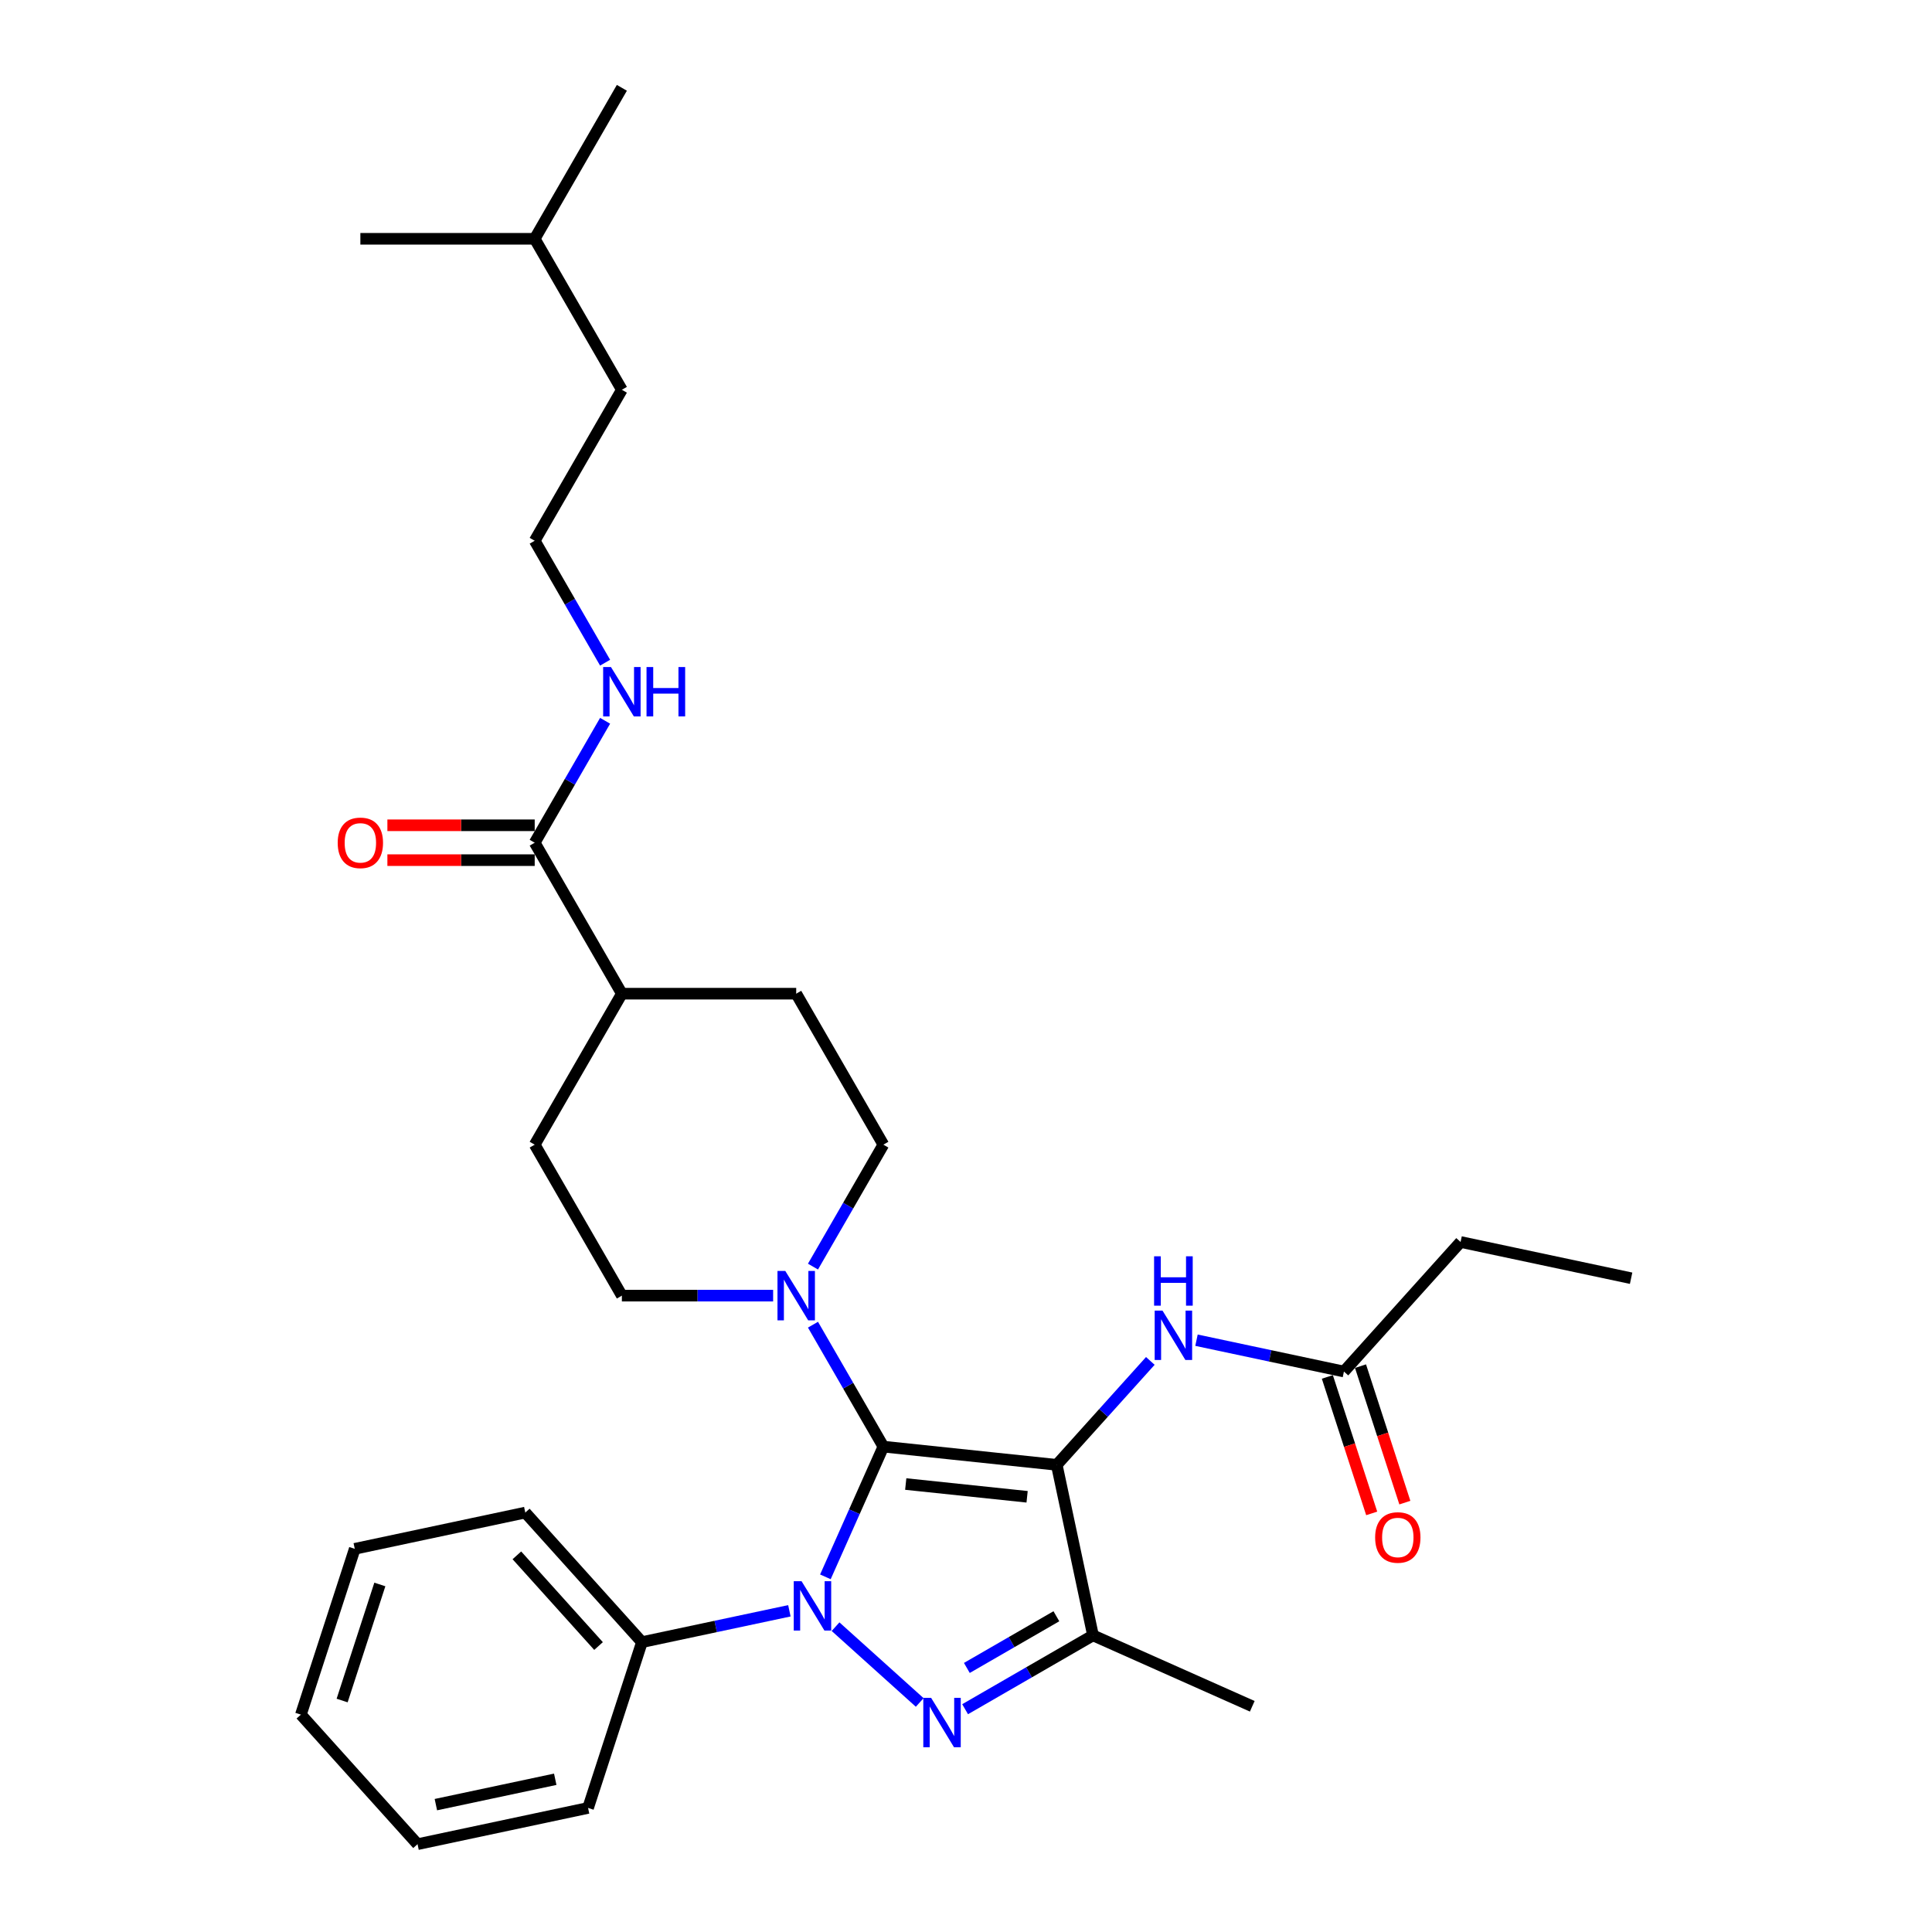 <?xml version='1.0' encoding='iso-8859-1'?>
<svg version='1.1' baseProfile='full'
              xmlns='http://www.w3.org/2000/svg'
                      xmlns:rdkit='http://www.rdkit.org/xml'
                      xmlns:xlink='http://www.w3.org/1999/xlink'
                  xml:space='preserve'
width='1000px' height='1000px' viewBox='0 0 1000 1000'>
<!-- END OF HEADER -->
<rect style='opacity:1.0;fill:#FFFFFF;stroke:none' width='1000' height='1000' x='0' y='0'> </rect>
<path class='bond-0' d='M 457.233,748.77 L 546.974,758.202' style='fill:none;fill-rule:evenodd;stroke:#000000;stroke-width:6px;stroke-linecap:butt;stroke-linejoin:miter;stroke-opacity:1' />
<path class='bond-0' d='M 468.808,768.133 L 531.626,774.736' style='fill:none;fill-rule:evenodd;stroke:#000000;stroke-width:6px;stroke-linecap:butt;stroke-linejoin:miter;stroke-opacity:1' />
<path class='bond-1' d='M 457.233,748.77 L 442.229,782.471' style='fill:none;fill-rule:evenodd;stroke:#000000;stroke-width:6px;stroke-linecap:butt;stroke-linejoin:miter;stroke-opacity:1' />
<path class='bond-1' d='M 442.229,782.471 L 427.224,816.171' style='fill:none;fill-rule:evenodd;stroke:#0000FF;stroke-width:6px;stroke-linecap:butt;stroke-linejoin:miter;stroke-opacity:1' />
<path class='bond-4' d='M 457.233,748.77 L 439.014,717.214' style='fill:none;fill-rule:evenodd;stroke:#000000;stroke-width:6px;stroke-linecap:butt;stroke-linejoin:miter;stroke-opacity:1' />
<path class='bond-4' d='M 439.014,717.214 L 420.795,685.657' style='fill:none;fill-rule:evenodd;stroke:#0000FF;stroke-width:6px;stroke-linecap:butt;stroke-linejoin:miter;stroke-opacity:1' />
<path class='bond-3' d='M 546.974,758.202 L 565.735,846.466' style='fill:none;fill-rule:evenodd;stroke:#000000;stroke-width:6px;stroke-linecap:butt;stroke-linejoin:miter;stroke-opacity:1' />
<path class='bond-5' d='M 546.974,758.202 L 571.19,731.308' style='fill:none;fill-rule:evenodd;stroke:#000000;stroke-width:6px;stroke-linecap:butt;stroke-linejoin:miter;stroke-opacity:1' />
<path class='bond-5' d='M 571.19,731.308 L 595.406,704.413' style='fill:none;fill-rule:evenodd;stroke:#0000FF;stroke-width:6px;stroke-linecap:butt;stroke-linejoin:miter;stroke-opacity:1' />
<path class='bond-2' d='M 432.478,841.962 L 476.044,881.188' style='fill:none;fill-rule:evenodd;stroke:#0000FF;stroke-width:6px;stroke-linecap:butt;stroke-linejoin:miter;stroke-opacity:1' />
<path class='bond-7' d='M 408.584,833.744 L 370.426,841.855' style='fill:none;fill-rule:evenodd;stroke:#0000FF;stroke-width:6px;stroke-linecap:butt;stroke-linejoin:miter;stroke-opacity:1' />
<path class='bond-7' d='M 370.426,841.855 L 332.267,849.965' style='fill:none;fill-rule:evenodd;stroke:#000000;stroke-width:6px;stroke-linecap:butt;stroke-linejoin:miter;stroke-opacity:1' />
<path class='bond-30' d='M 499.536,884.686 L 532.636,865.576' style='fill:none;fill-rule:evenodd;stroke:#0000FF;stroke-width:6px;stroke-linecap:butt;stroke-linejoin:miter;stroke-opacity:1' />
<path class='bond-30' d='M 532.636,865.576 L 565.735,846.466' style='fill:none;fill-rule:evenodd;stroke:#000000;stroke-width:6px;stroke-linecap:butt;stroke-linejoin:miter;stroke-opacity:1' />
<path class='bond-30' d='M 500.442,863.324 L 523.612,849.947' style='fill:none;fill-rule:evenodd;stroke:#0000FF;stroke-width:6px;stroke-linecap:butt;stroke-linejoin:miter;stroke-opacity:1' />
<path class='bond-30' d='M 523.612,849.947 L 546.782,836.57' style='fill:none;fill-rule:evenodd;stroke:#000000;stroke-width:6px;stroke-linecap:butt;stroke-linejoin:miter;stroke-opacity:1' />
<path class='bond-17' d='M 565.735,846.466 L 648.169,883.168' style='fill:none;fill-rule:evenodd;stroke:#000000;stroke-width:6px;stroke-linecap:butt;stroke-linejoin:miter;stroke-opacity:1' />
<path class='bond-9' d='M 420.795,655.591 L 439.014,624.034' style='fill:none;fill-rule:evenodd;stroke:#0000FF;stroke-width:6px;stroke-linecap:butt;stroke-linejoin:miter;stroke-opacity:1' />
<path class='bond-9' d='M 439.014,624.034 L 457.233,592.478' style='fill:none;fill-rule:evenodd;stroke:#000000;stroke-width:6px;stroke-linecap:butt;stroke-linejoin:miter;stroke-opacity:1' />
<path class='bond-10' d='M 400.168,670.624 L 361.024,670.624' style='fill:none;fill-rule:evenodd;stroke:#0000FF;stroke-width:6px;stroke-linecap:butt;stroke-linejoin:miter;stroke-opacity:1' />
<path class='bond-10' d='M 361.024,670.624 L 321.88,670.624' style='fill:none;fill-rule:evenodd;stroke:#000000;stroke-width:6px;stroke-linecap:butt;stroke-linejoin:miter;stroke-opacity:1' />
<path class='bond-8' d='M 619.301,693.684 L 657.459,701.795' style='fill:none;fill-rule:evenodd;stroke:#0000FF;stroke-width:6px;stroke-linecap:butt;stroke-linejoin:miter;stroke-opacity:1' />
<path class='bond-8' d='M 657.459,701.795 L 695.617,709.905' style='fill:none;fill-rule:evenodd;stroke:#000000;stroke-width:6px;stroke-linecap:butt;stroke-linejoin:miter;stroke-opacity:1' />
<path class='bond-6' d='M 276.762,436.185 L 321.88,514.332' style='fill:none;fill-rule:evenodd;stroke:#000000;stroke-width:6px;stroke-linecap:butt;stroke-linejoin:miter;stroke-opacity:1' />
<path class='bond-12' d='M 276.762,427.162 L 238.638,427.162' style='fill:none;fill-rule:evenodd;stroke:#000000;stroke-width:6px;stroke-linecap:butt;stroke-linejoin:miter;stroke-opacity:1' />
<path class='bond-12' d='M 238.638,427.162 L 200.513,427.162' style='fill:none;fill-rule:evenodd;stroke:#FF0000;stroke-width:6px;stroke-linecap:butt;stroke-linejoin:miter;stroke-opacity:1' />
<path class='bond-12' d='M 276.762,445.209 L 238.638,445.209' style='fill:none;fill-rule:evenodd;stroke:#000000;stroke-width:6px;stroke-linecap:butt;stroke-linejoin:miter;stroke-opacity:1' />
<path class='bond-12' d='M 238.638,445.209 L 200.513,445.209' style='fill:none;fill-rule:evenodd;stroke:#FF0000;stroke-width:6px;stroke-linecap:butt;stroke-linejoin:miter;stroke-opacity:1' />
<path class='bond-14' d='M 276.762,436.185 L 294.981,404.629' style='fill:none;fill-rule:evenodd;stroke:#000000;stroke-width:6px;stroke-linecap:butt;stroke-linejoin:miter;stroke-opacity:1' />
<path class='bond-14' d='M 294.981,404.629 L 313.2,373.073' style='fill:none;fill-rule:evenodd;stroke:#0000FF;stroke-width:6px;stroke-linecap:butt;stroke-linejoin:miter;stroke-opacity:1' />
<path class='bond-20' d='M 332.267,849.965 L 271.888,782.907' style='fill:none;fill-rule:evenodd;stroke:#000000;stroke-width:6px;stroke-linecap:butt;stroke-linejoin:miter;stroke-opacity:1' />
<path class='bond-20' d='M 309.799,851.983 L 267.533,805.042' style='fill:none;fill-rule:evenodd;stroke:#000000;stroke-width:6px;stroke-linecap:butt;stroke-linejoin:miter;stroke-opacity:1' />
<path class='bond-21' d='M 332.267,849.965 L 304.383,935.784' style='fill:none;fill-rule:evenodd;stroke:#000000;stroke-width:6px;stroke-linecap:butt;stroke-linejoin:miter;stroke-opacity:1' />
<path class='bond-13' d='M 687.035,712.694 L 698.511,748.015' style='fill:none;fill-rule:evenodd;stroke:#000000;stroke-width:6px;stroke-linecap:butt;stroke-linejoin:miter;stroke-opacity:1' />
<path class='bond-13' d='M 698.511,748.015 L 709.988,783.335' style='fill:none;fill-rule:evenodd;stroke:#FF0000;stroke-width:6px;stroke-linecap:butt;stroke-linejoin:miter;stroke-opacity:1' />
<path class='bond-13' d='M 704.199,707.117 L 715.675,742.438' style='fill:none;fill-rule:evenodd;stroke:#000000;stroke-width:6px;stroke-linecap:butt;stroke-linejoin:miter;stroke-opacity:1' />
<path class='bond-13' d='M 715.675,742.438 L 727.152,777.758' style='fill:none;fill-rule:evenodd;stroke:#FF0000;stroke-width:6px;stroke-linecap:butt;stroke-linejoin:miter;stroke-opacity:1' />
<path class='bond-19' d='M 695.617,709.905 L 755.996,642.847' style='fill:none;fill-rule:evenodd;stroke:#000000;stroke-width:6px;stroke-linecap:butt;stroke-linejoin:miter;stroke-opacity:1' />
<path class='bond-16' d='M 457.233,592.478 L 412.115,514.332' style='fill:none;fill-rule:evenodd;stroke:#000000;stroke-width:6px;stroke-linecap:butt;stroke-linejoin:miter;stroke-opacity:1' />
<path class='bond-15' d='M 321.88,670.624 L 276.762,592.478' style='fill:none;fill-rule:evenodd;stroke:#000000;stroke-width:6px;stroke-linecap:butt;stroke-linejoin:miter;stroke-opacity:1' />
<path class='bond-11' d='M 321.88,514.332 L 276.762,592.478' style='fill:none;fill-rule:evenodd;stroke:#000000;stroke-width:6px;stroke-linecap:butt;stroke-linejoin:miter;stroke-opacity:1' />
<path class='bond-31' d='M 321.88,514.332 L 412.115,514.332' style='fill:none;fill-rule:evenodd;stroke:#000000;stroke-width:6px;stroke-linecap:butt;stroke-linejoin:miter;stroke-opacity:1' />
<path class='bond-18' d='M 313.2,343.006 L 294.981,311.45' style='fill:none;fill-rule:evenodd;stroke:#0000FF;stroke-width:6px;stroke-linecap:butt;stroke-linejoin:miter;stroke-opacity:1' />
<path class='bond-18' d='M 294.981,311.45 L 276.762,279.893' style='fill:none;fill-rule:evenodd;stroke:#000000;stroke-width:6px;stroke-linecap:butt;stroke-linejoin:miter;stroke-opacity:1' />
<path class='bond-22' d='M 276.762,279.893 L 321.88,201.747' style='fill:none;fill-rule:evenodd;stroke:#000000;stroke-width:6px;stroke-linecap:butt;stroke-linejoin:miter;stroke-opacity:1' />
<path class='bond-24' d='M 755.996,642.847 L 844.26,661.608' style='fill:none;fill-rule:evenodd;stroke:#000000;stroke-width:6px;stroke-linecap:butt;stroke-linejoin:miter;stroke-opacity:1' />
<path class='bond-27' d='M 271.888,782.907 L 183.624,801.668' style='fill:none;fill-rule:evenodd;stroke:#000000;stroke-width:6px;stroke-linecap:butt;stroke-linejoin:miter;stroke-opacity:1' />
<path class='bond-28' d='M 304.383,935.784 L 216.119,954.545' style='fill:none;fill-rule:evenodd;stroke:#000000;stroke-width:6px;stroke-linecap:butt;stroke-linejoin:miter;stroke-opacity:1' />
<path class='bond-28' d='M 287.391,920.946 L 225.607,934.079' style='fill:none;fill-rule:evenodd;stroke:#000000;stroke-width:6px;stroke-linecap:butt;stroke-linejoin:miter;stroke-opacity:1' />
<path class='bond-23' d='M 321.88,201.747 L 276.762,123.601' style='fill:none;fill-rule:evenodd;stroke:#000000;stroke-width:6px;stroke-linecap:butt;stroke-linejoin:miter;stroke-opacity:1' />
<path class='bond-25' d='M 276.762,123.601 L 321.88,45.455' style='fill:none;fill-rule:evenodd;stroke:#000000;stroke-width:6px;stroke-linecap:butt;stroke-linejoin:miter;stroke-opacity:1' />
<path class='bond-26' d='M 276.762,123.601 L 186.527,123.601' style='fill:none;fill-rule:evenodd;stroke:#000000;stroke-width:6px;stroke-linecap:butt;stroke-linejoin:miter;stroke-opacity:1' />
<path class='bond-32' d='M 183.624,801.668 L 155.74,887.487' style='fill:none;fill-rule:evenodd;stroke:#000000;stroke-width:6px;stroke-linecap:butt;stroke-linejoin:miter;stroke-opacity:1' />
<path class='bond-32' d='M 196.606,820.118 L 177.087,880.191' style='fill:none;fill-rule:evenodd;stroke:#000000;stroke-width:6px;stroke-linecap:butt;stroke-linejoin:miter;stroke-opacity:1' />
<path class='bond-29' d='M 216.119,954.545 L 155.74,887.487' style='fill:none;fill-rule:evenodd;stroke:#000000;stroke-width:6px;stroke-linecap:butt;stroke-linejoin:miter;stroke-opacity:1' />
<path  class='atom-2' d='M 414.882 818.427
L 423.256 831.962
Q 424.086 833.298, 425.422 835.716
Q 426.757 838.135, 426.829 838.279
L 426.829 818.427
L 430.222 818.427
L 430.222 843.982
L 426.721 843.982
L 417.734 829.183
Q 416.687 827.451, 415.568 825.465
Q 414.485 823.48, 414.16 822.867
L 414.16 843.982
L 410.84 843.982
L 410.84 818.427
L 414.882 818.427
' fill='#0000FF'/>
<path  class='atom-3' d='M 481.94 878.806
L 490.314 892.342
Q 491.144 893.677, 492.48 896.096
Q 493.815 898.514, 493.887 898.658
L 493.887 878.806
L 497.28 878.806
L 497.28 904.361
L 493.779 904.361
L 484.792 889.562
Q 483.745 887.83, 482.626 885.845
Q 481.543 883.86, 481.218 883.246
L 481.218 904.361
L 477.898 904.361
L 477.898 878.806
L 481.94 878.806
' fill='#0000FF'/>
<path  class='atom-5' d='M 406.466 657.847
L 414.84 671.382
Q 415.671 672.718, 417.006 675.136
Q 418.341 677.554, 418.414 677.699
L 418.414 657.847
L 421.807 657.847
L 421.807 683.401
L 418.305 683.401
L 409.318 668.603
Q 408.271 666.87, 407.152 664.885
Q 406.069 662.9, 405.745 662.286
L 405.745 683.401
L 402.424 683.401
L 402.424 657.847
L 406.466 657.847
' fill='#0000FF'/>
<path  class='atom-6' d='M 601.705 678.367
L 610.078 691.902
Q 610.909 693.238, 612.244 695.656
Q 613.58 698.075, 613.652 698.219
L 613.652 678.367
L 617.045 678.367
L 617.045 703.922
L 613.544 703.922
L 604.556 689.123
Q 603.509 687.391, 602.39 685.405
Q 601.308 683.42, 600.983 682.807
L 600.983 703.922
L 597.662 703.922
L 597.662 678.367
L 601.705 678.367
' fill='#0000FF'/>
<path  class='atom-6' d='M 597.355 650.257
L 600.82 650.257
L 600.82 661.121
L 613.886 661.121
L 613.886 650.257
L 617.351 650.257
L 617.351 675.812
L 613.886 675.812
L 613.886 664.009
L 600.82 664.009
L 600.82 675.812
L 597.355 675.812
L 597.355 650.257
' fill='#0000FF'/>
<path  class='atom-13' d='M 174.796 436.258
Q 174.796 430.122, 177.828 426.693
Q 180.86 423.264, 186.527 423.264
Q 192.193 423.264, 195.225 426.693
Q 198.257 430.122, 198.257 436.258
Q 198.257 442.466, 195.189 446.003
Q 192.121 449.504, 186.527 449.504
Q 180.896 449.504, 177.828 446.003
Q 174.796 442.502, 174.796 436.258
M 186.527 446.617
Q 190.425 446.617, 192.518 444.018
Q 194.648 441.383, 194.648 436.258
Q 194.648 431.241, 192.518 428.714
Q 190.425 426.151, 186.527 426.151
Q 182.628 426.151, 180.499 428.678
Q 178.405 431.204, 178.405 436.258
Q 178.405 441.419, 180.499 444.018
Q 182.628 446.617, 186.527 446.617
' fill='#FF0000'/>
<path  class='atom-14' d='M 711.771 795.797
Q 711.771 789.661, 714.803 786.232
Q 717.834 782.803, 723.501 782.803
Q 729.168 782.803, 732.2 786.232
Q 735.232 789.661, 735.232 795.797
Q 735.232 802.005, 732.164 805.542
Q 729.096 809.043, 723.501 809.043
Q 717.871 809.043, 714.803 805.542
Q 711.771 802.041, 711.771 795.797
M 723.501 806.156
Q 727.399 806.156, 729.493 803.557
Q 731.622 800.922, 731.622 795.797
Q 731.622 790.78, 729.493 788.253
Q 727.399 785.69, 723.501 785.69
Q 719.603 785.69, 717.474 788.217
Q 715.38 790.743, 715.38 795.797
Q 715.38 800.958, 717.474 803.557
Q 719.603 806.156, 723.501 806.156
' fill='#FF0000'/>
<path  class='atom-15' d='M 316.231 345.262
L 324.605 358.797
Q 325.435 360.133, 326.771 362.551
Q 328.106 364.969, 328.178 365.114
L 328.178 345.262
L 331.571 345.262
L 331.571 370.817
L 328.07 370.817
L 319.082 356.018
Q 318.036 354.286, 316.917 352.3
Q 315.834 350.315, 315.509 349.702
L 315.509 370.817
L 312.189 370.817
L 312.189 345.262
L 316.231 345.262
' fill='#0000FF'/>
<path  class='atom-15' d='M 334.639 345.262
L 338.104 345.262
L 338.104 356.126
L 351.17 356.126
L 351.17 345.262
L 354.635 345.262
L 354.635 370.817
L 351.17 370.817
L 351.17 359.014
L 338.104 359.014
L 338.104 370.817
L 334.639 370.817
L 334.639 345.262
' fill='#0000FF'/>
</svg>
